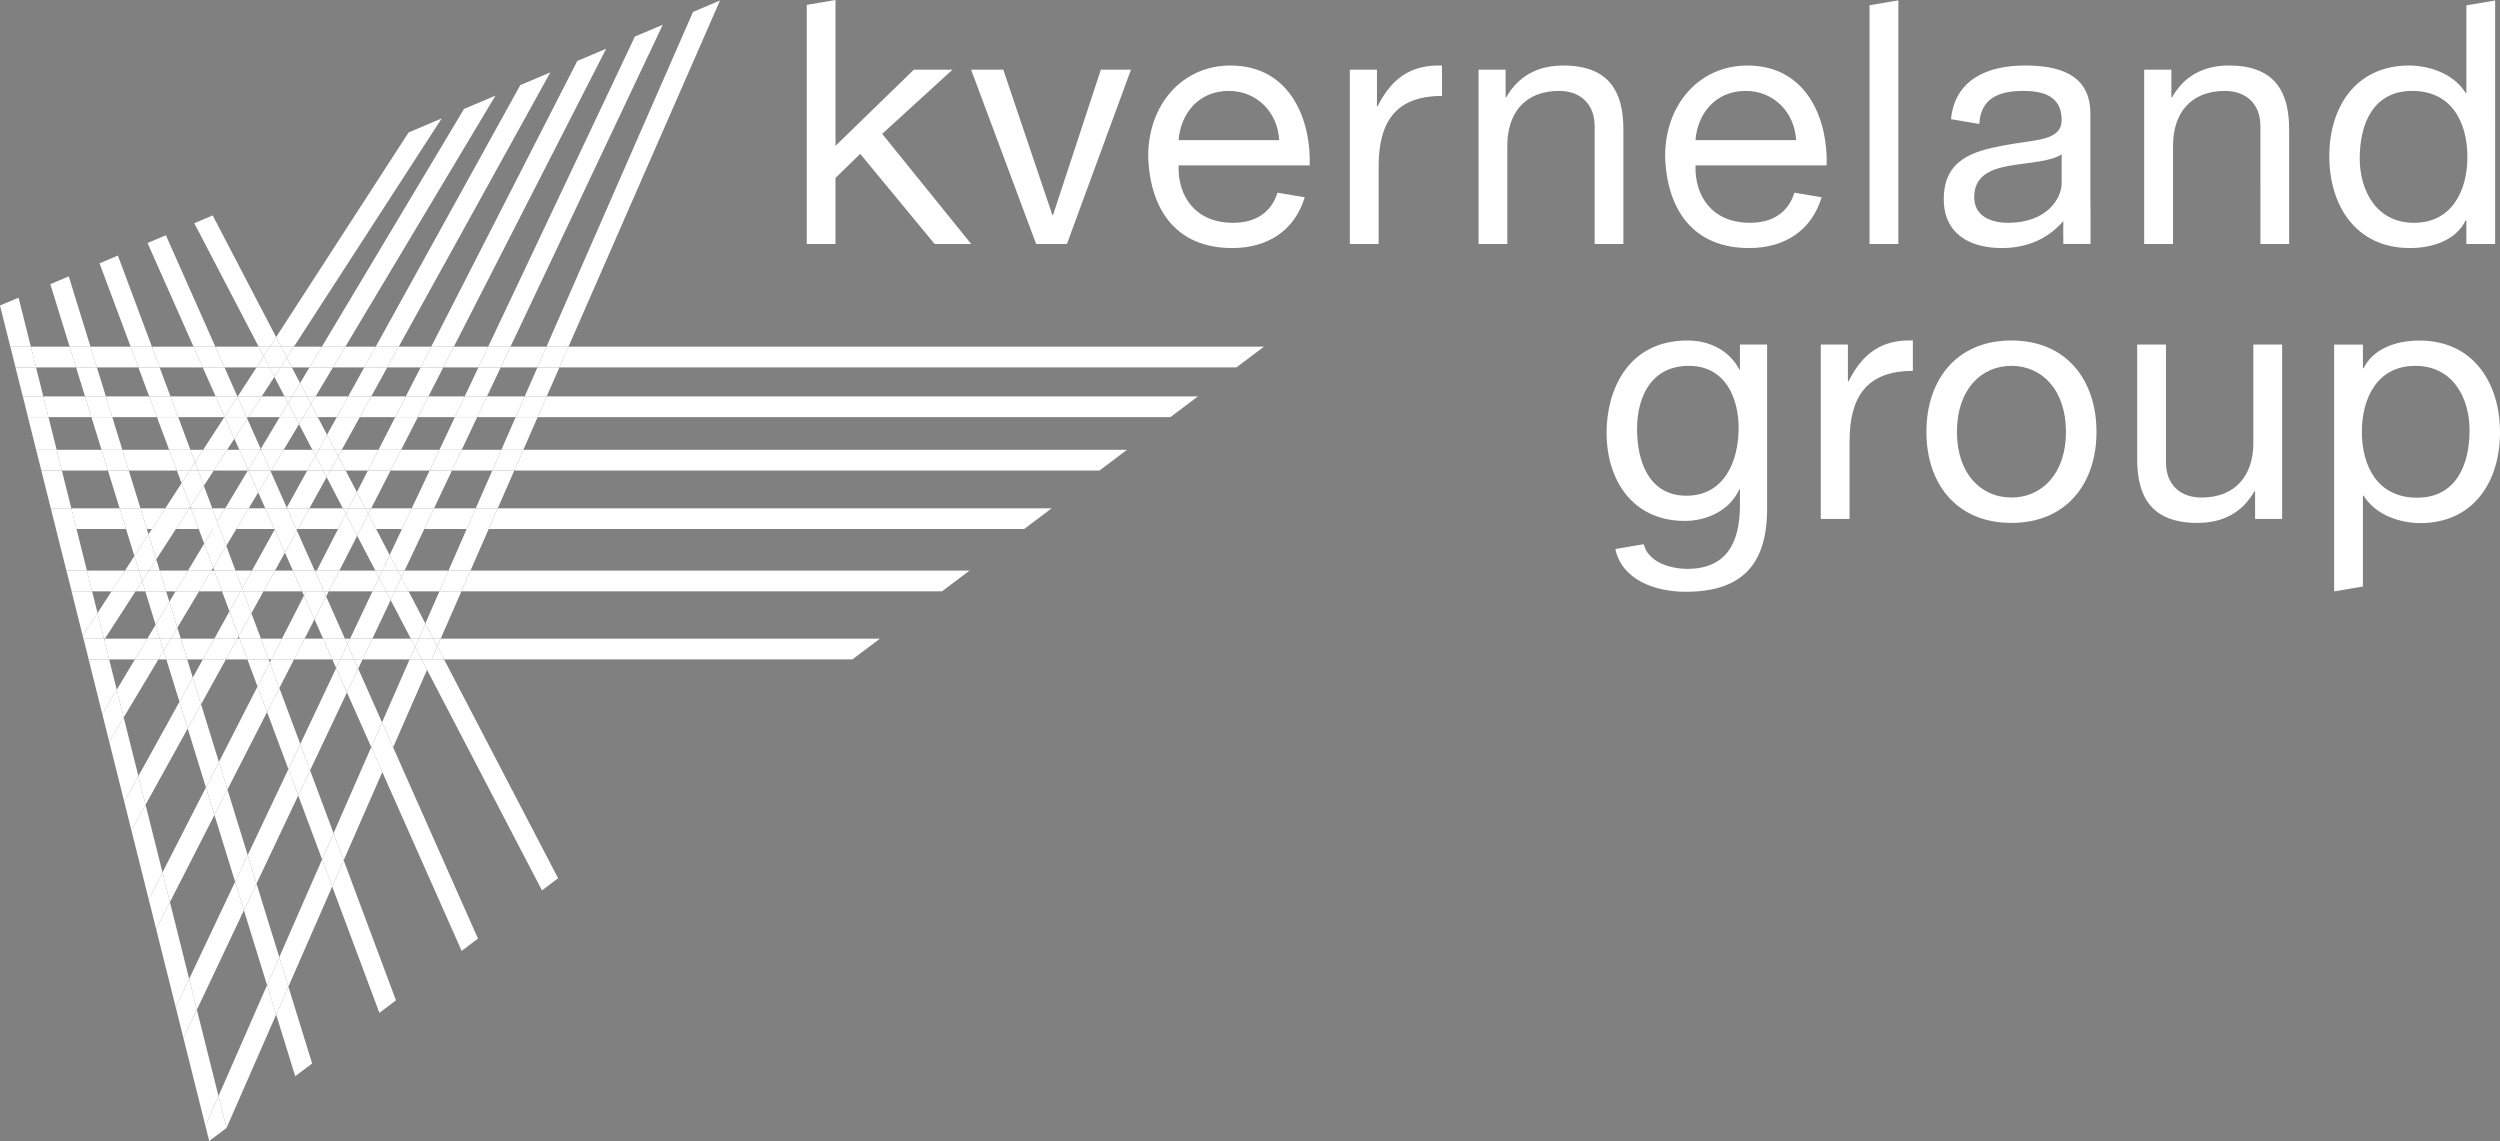 <svg xmlns="http://www.w3.org/2000/svg" width="376.108" height="171.653"><rect width="100%" height="100%" fill="#808080" stroke="none"/><path fill="none" d="M52.388 59.637l2.412-4.364h-4.709l-2.61 4.364zM61.05 59.637l2.231-4.364h-5.017l-2.412 4.364zM46.559 55.273h-2.645l1.231 2.363zM32.437 59.637L30.5 55.273h-6.484l1.63 4.364zM22.448 59.637l-1.63-4.364h-6.241l1.35 4.364zM69.908 59.637l2.065-4.364h-5.287l-2.231 4.364zM35.764 59.637l2.825-4.364h-4.811l1.937 4.364zM60.347 67.673h5.76l2.328-4.921h-5.573zM44.229 99.204l-2.202 4.305 3.145 8.425 5.402-11.421-.581-1.309zM34.217 118.788l3.049 9.861 6.119-12.937-3.206-8.587zM49.069 89.734l2.821 6.354h.777l3.372-7.129h-6.573zM21.857 88.959h-1.462l-4.615 7.129h6.375l1.257-2.101zM11.441 55.273h-6.02l1.093 4.364h6.277zM58.622 83.498l1.85-3.911h-3.888zM55.849 76.472h6.096l2.689-5.683h-5.88zM29.619 151.907l3.252 12.987 7.305-16.69-3.481-11.258zM37.221 99.204h-3.237l-3.734 6.755 2.684 8.678 5.808-11.361zM38.591 132.937l3.423 11.068 6.441-14.715-3.59-9.615zM53.889 100.594l3.587 8.084 4.147-9.474h-7.076zM46.651 115.896l3.53 9.451 5.667-12.949-3.651-8.227zM69.461 67.673h5.962l2.154-4.921h-5.789zM63.99 93.796l2.117-4.837h-4.638zM65.299 76.472h6.273l2.488-5.683h-6.073zM16.422 99.204l1.142 4.563 2.729-4.563zM13.856 88.959l.817 3.26 2.11-3.26zM20.217 83.655l-1.258-4.068h-7.45l1.567 6.257h5.723zM32.263 122.61l-6.699 13.104 2.894 11.557 6.912-14.612zM73.261 59.637h5.679l1.911-4.364h-5.525zM28.239 109.599l-6.341 11.472 2.547 10.172 6.534-12.783zM25.024 99.204h-1.199l-5.218 8.727 2.211 8.827 6.178-11.178zM13.754 62.752h-6.46l1.232 4.921h6.749zM16.238 70.789H9.306l1.423 5.683h7.267zM51.582 76.472l-2.443-4.688-2.592 4.688zM28.479 76.472h.254l-.093-.25zM38.846 74.082l-1.429 2.39h2.49zM41.321 79.66l-.032-.073h-5.735l-1.514 2.532 1.391 3.725h2.472zM41.368 85.844h2.697l-1.201-2.708zM37.282 70.789h-5.124l-1.49 2.299 1.264 3.384h1.952zM43.14 76.371l3.085-5.582h-5.411l-.086.144zM31.812 85.844h.421l-.162-.432zM61.805 96.088l-3.032-5.819-2.753 5.819zM297.006 29.658c0 2.832 2.447 3.861 5.113 3.861 5.699 0 8.041-3.555 8.041-5.96V23.22c-1.686 1.113-4.939 1.208-7.854 1.719-2.852.509-5.3 1.506-5.3 4.719zM41.278 56.699l-1.903 2.938h3.434zM44.985 63.812l-2.308 3.861h4.32zM56.467 85.844l-2.731-5.239-2.678 5.239zM40.59 99.661l.233-.457h-.404zM35.706 96.088h.352l-.142-.38zM27.319 72.683l-.708-1.894h-7.236l1.757 5.683h3.734zM23.611 62.752h-6.72l1.521 4.921h7.036zM28.161 99.204l.847 2.737 1.512-2.737zM30.562 67.673l3.186-4.921h-6.939l1.837 4.921zM34.52 91.968l-1.124-3.009H29.95l-3.267 5.465.515 1.664h5.044zM39.223 67.542l2.863-4.79h-4.727l-.155.241zM28.28 85.844l2.433-4.069-.817-2.188h-3.434l-2.955 4.565.523 1.692zM22.095 79.587l.245.788.51-.788zM39.646 88.959l-1.822 3.295 1.432 3.834h3.16l3.316-6.487-.284-.642zM53.69 74.034l1.66-3.245h-3.351zM44.682 79.846l2.662 5.998h.309l3.199-6.257h-6.026zM35.259 65.998l-1.085 1.675h1.828zM50.667 62.752h-2.855l1.385 2.659zM56.942 67.673l2.515-4.921H54.13l-2.719 4.921zM45.821 96.088h2.79l-1.297-2.921zM24.993 88.959l.486 1.571.939-1.571zM60.866 85.844h6.604l2.739-6.257h-6.383zM363.37 55.038c-5.799 0-8.041 4.972-8.041 9.897 0 5.179 2.336 9.939 8.309 9.939 5.91 0 7.893-5.021 7.893-10.143-.001-4.915-2.546-9.693-8.161-9.693zM302.604 55.038c-4.533 0-8.195 3.549-8.195 9.941 0 6.34 3.662 9.872 8.195 9.872s8.205-3.532 8.205-9.872c0-6.393-3.672-9.941-8.205-9.941zM363.163 33.519c5.799 0 8.041-4.971 8.041-9.901 0-5.179-2.338-9.941-8.305-9.941-5.914 0-7.895 5.026-7.895 10.143 0 4.918 2.547 9.699 8.159 9.699zM262.627 13.677c-4.541 0-7.242 3.405-7.553 7.408h15.137c-.203-4.122-3.308-7.408-7.584-7.408zM184.862 13.677c-4.541 0-7.245 3.405-7.552 7.408h15.132c-.199-4.122-3.307-7.408-7.58-7.408zM254.075 55.038c-5.555 0-7.791 4.514-7.791 9.545 0 4.717 1.73 9.994 7.43 9.994 5.717 0 7.852-5.235 7.852-10.163-.001-4.622-2.042-9.376-7.491-9.376z"/><path fill="#83BB26" d="M31.475 171.653l.477-.359z"/><path fill="#FFF" d="M71.572 76.472h3.309l2.489-5.683h-3.31zM108.32.075l-4.063 1.721-22.043 50.362h3.309zM50.181 125.347l1.523 4.08 5.81-13.274-1.666-3.755zM61.623 99.204l-4.147 9.474 1.666 3.755 5.104-11.661-.818-1.568zM63.99 93.796l1.194 2.292h1.111l3.121-7.129h-3.309zM67.47 85.844h3.309l2.74-6.257h-3.31zM32.871 164.894l1.203 4.802-2.122 1.598 2.129-1.604 7.465-17.056-1.37-4.43zM75.423 67.673h3.31l2.154-4.921h-3.31zM78.94 59.637h3.31l1.91-4.364h-3.309zM42.014 144.005l1.37 4.43 6.594-15.065-1.523-4.08zM53.889 100.594l.658-1.39h-1.276zM45.172 111.934l1.479 3.962 5.546-11.725-1.623-3.658zM61.945 76.472h3.354l2.688-5.683h-3.353zM66.107 67.673h3.354l2.327-4.921h-3.353zM73.261 59.637l2.065-4.364h-3.353l-2.065 4.364zM35.37 132.659l-6.912 14.612 1.161 4.636 7.076-14.961zM58.622 83.498l1.223 2.346h1.021l2.96-6.257h-3.354zM56.039 88.959l-3.372 7.129h3.353l2.753-5.819-.683-1.31zM99.709 3.723L95.515 5.5 73.446 52.158h3.353zM37.266 128.649l1.325 4.288 6.274-13.262-1.48-3.963zM50.852 79.587l-3.199 6.257h3.405l2.678-5.239-.53-1.018zM49.069 89.734l.397-.775h-.74zM40.59 99.661l1.437 3.848 2.202-4.305h-3.406zM64.455 59.637l2.231-4.364h-3.405l-2.231 4.364zM45.821 96.088l1.493-2.921-1.582-3.566-3.316 6.487zM38.742 103.276l-5.808 11.361 1.283 4.151 5.962-11.663zM91.194 7.33l-4.346 1.841-21.975 42.987h3.405zM53.69 74.034l1.271 2.438h.888l2.905-5.683H55.35zM60.347 67.673l2.515-4.921h-3.405l-2.515 4.921z"/><path fill="#83BB26" d="M23.488 139.777l-1.12-4.469h.002l1.12 4.469z"/><path fill="#FFF" d="M30.979 118.46l-6.534 12.783 1.119 4.471 6.699-13.104zM26.996 105.58l-6.178 11.178 1.08 4.313 6.341-11.472zM41.321 79.66l-3.418 6.184h3.465l1.496-2.708zM30.52 99.204l-1.512 2.737 1.242 4.018 3.734-6.755z"/><path fill="#83BB26" d="M44.682 79.846l.144-.259h-.259z"/><path fill="#FFF" d="M50.375 67.673h1.036l2.719-4.921h-3.463l-1.47 2.659zM43.186 76.472h3.361l2.592-4.688-.519-.995h-2.395l-3.085 5.582zM55.852 59.637l2.412-4.364H54.8l-2.412 4.364z"/><path fill="#83BB26" d="M18.689 120.608l1.081 4.315.002-.004-1.08-4.315z"/><path fill="#FFF" d="M35.916 95.708l-1.396-3.74-2.278 4.12h3.464zM82.795 10.888l-4.523 1.916-21.751 39.354h3.464zM36.594 88.959l1.23 3.295 1.822-3.295zM20.293 99.204l-2.729 4.563 1.043 4.164 5.218-8.727z"/><path fill="#83BB26" d="M40.814 70.789h-.151l.065.144zM15.384 107.414l1.043 4.164.003-.005-1.042-4.164z"/><path fill="#FFF" d="M46.188 59.637h1.293l2.61-4.364h-3.532l-1.414 2.363zM74.537 14.386l-4.731 2.004-21.385 35.768h3.532zM33.095 79.587l.945 2.532 1.514-2.532zM32.071 85.412l-1.358-3.637-2.433 4.069h3.532zM37.417 76.472l1.429-2.39-1.461-3.293h-.103l-3.398 5.683zM25.479 90.53l1.204 3.894 3.267-5.465h-3.532zM39.281 67.673h3.396l2.308-3.861-.552-1.06h-2.347l-2.863 4.79zM23.412 93.987l-1.257 2.101h1.907z"/><path fill="#83BB26" d="M12.441 95.667l1.008 4.023.004-.006-1.008-4.024zM37.359 62.752h-.261l.106.241z"/><path fill="#FFF" d="M20.395 88.959h-3.612l-2.11 3.26.969 3.869h.138zM22.85 79.587l-.51.788 1.167 3.777 2.955-4.565zM29.809 70.789l.859 2.299 1.49-2.299zM44.218 52.158l22.233-34.347-4.976 2.108-19.936 30.797.751 1.442zM20.217 83.655l-1.418 2.189h2.095zM39.375 59.637l1.903-2.938-.743-1.426h-1.946l-2.825 4.364zM28.64 76.222l-1.321-3.539-2.453 3.789h3.613zM34.174 67.673l1.085-1.675-1.44-3.246h-.071l-3.186 4.921zM30.5 55.273l-1.382-3.115h-6.265l1.163 3.115zM43.914 55.273h2.645l1.862-3.115h-4.203l-1.068 1.649zM20.818 55.273l-1.163-3.115h-6.041l.963 3.115zM80.851 55.273l1.363-3.115h-5.415l-1.473 3.115zM11.441 55.273l-.963-3.115H4.641l.78 3.115zM63.281 55.273l1.592-3.115h-4.888l-1.721 3.115zM54.8 55.273l1.721-3.115h-4.568l-1.862 3.115zM84.16 55.273h101.852l4.135-3.115H85.523zM71.973 55.273l1.473-3.115h-5.168l-1.592 3.115z"/><path fill="#FFF" d="M38.589 55.273l1.078-1.665-.756-1.45h-6.515l1.382 3.115zM82.214 52.158l-1.363 3.115h3.309l1.363-3.115zM75.326 55.273l1.473-3.115h-3.353l-1.473 3.115zM66.686 55.273l1.592-3.115h-3.405l-1.592 3.115zM58.264 55.273l1.721-3.115h-3.464L54.8 55.273zM50.091 55.273l1.862-3.115h-3.532l-1.862 3.115z"/><path fill="#FFF" d="M39.667 53.608l-1.078 1.665h1.946zM43.15 53.807l1.068-1.649H42.29zM68.435 62.752l1.473-3.115h-5.453l-1.593 3.115zM59.457 62.752l1.593-3.115h-5.198l-1.722 3.115zM71.788 62.752h5.789l1.363-3.115h-5.679zM23.611 62.752l-1.163-3.115h-6.521l.964 3.115zM12.791 59.637H6.514l.78 3.115h6.46zM47.812 62.752h2.855l1.721-3.115h-4.907l-.69 1.156z"/><path fill="#BEB600" d="M35.764 59.637h-.049l.02.045z"/><path fill="#FFF" d="M33.748 62.752l.042-.065-1.353-3.05h-6.791l1.163 3.115zM42.086 62.752l1.254-2.096-.531-1.019h-3.434l-2.016 3.115zM176.08 62.752l4.136-3.115H82.25l-1.363 3.115z"/><path fill="#FFF" d="M77.577 62.752h3.31l1.363-3.115h-3.31zM68.435 62.752h3.353l1.473-3.115h-3.353zM62.862 62.752l1.593-3.115H61.05l-1.593 3.115zM54.13 62.752l1.722-3.115h-3.464l-1.721 3.115zM47.481 59.637h-1.293l.603 1.156zM43.34 60.656l-1.254 2.096h2.347zM37.098 62.752h.261l2.016-3.115h-3.611l-.029.045z"/><path fill="#BEB600" d="M33.79 62.687l-.042.065h.071z"/><path fill="#FFF" d="M15.275 67.673H8.526l.78 3.116h6.932zM67.987 70.789h6.073l1.363-3.116h-5.962zM51.999 70.789h3.351l1.592-3.116h-5.531l-.533.963zM25.448 67.673h-7.036l.963 3.116h7.236zM58.754 70.789h5.88l1.473-3.116h-5.76zM30.562 67.673h-1.916l.701 1.877zM165.41 70.789l4.136-3.116H78.733l-1.363 3.116zM37.282 70.789l.059-.099-1.339-3.017h-1.828l-2.016 3.116zM46.225 70.789l1.233-2.232-.461-.884h-4.32l-1.863 3.116z"/><path fill="#FFF" d="M74.06 70.789h3.31l1.363-3.116h-3.31zM64.634 70.789h3.353l1.474-3.116h-3.354zM55.35 70.789h3.404l1.593-3.116h-3.405zM47.458 68.557l-1.233 2.232h2.395zM51.411 67.673h-1.036l.503.963z"/><path fill="#BEB600" d="M37.341 70.69l-.059.099h.103z"/><path fill="#FFF" d="M40.814 70.789l1.863-3.116h-3.396l1.382 3.116zM29.809 70.789h2.349l2.016-3.116h-3.612l-1.215 1.877zM55.409 77.333l1.175 2.254h3.888l1.473-3.115h-6.096zM17.996 76.472h-7.267l.78 3.115h7.45zM28.479 76.472l-2.017 3.115h3.434l-1.163-3.115zM31.932 76.472l.75 2.01 1.202-2.01zM46.547 76.472l-1.721 3.115h6.026l1.165-2.281-.435-.834zM154.077 79.587l4.136-3.115H74.881l-1.362 3.115zM37.417 76.472l-1.863 3.115h5.735l-1.382-3.115zM24.866 76.472h-3.734l.963 3.115h.755zM63.826 79.587h6.383l1.363-3.115h-6.273z"/><path fill="#FFF" d="M70.209 79.587h3.31l1.362-3.115h-3.309zM60.472 79.587h3.354l1.473-3.115h-3.354zM53.206 79.587l-1.189-2.281-1.165 2.281zM55.409 77.333l.44-.861h-.888zM44.567 79.587h.259l1.721-3.115h-3.361zM37.417 76.472h-3.533l-1.202 2.01.413 1.105h2.459zM24.866 76.472l-2.016 3.115h3.612l2.017-3.115zM18.799 85.844h-5.723l.78 3.115h2.927zM31.812 85.844l-1.862 3.115h3.446l-1.163-3.115zM39.646 88.959h5.802l-1.383-3.115h-2.697zM141.725 88.959l4.136-3.115H70.779l-1.363 3.115zM47.487 86.167l.166-.323h-.309zM51.058 85.844l-1.592 3.115h6.573l.976-2.063-.548-1.052zM35.431 85.844l.997 2.67 1.475-2.67zM28.28 85.844h-4.25l.963 3.115h1.425zM21.385 87.431l-.99 1.528h1.462zM60.38 86.871l1.089 2.088h4.638l1.363-3.115h-6.604z"/><path fill="#FFF" d="M66.107 88.959h3.309l1.363-3.115H67.47zM60.38 86.871l.486-1.027h-1.021zM58.09 88.959l-1.075-2.063-.976 2.063zM47.487 86.167l1.239 2.792h.74l1.592-3.115h-3.405zM41.368 85.844h-3.465l-1.475 2.67.166.445h3.052zM28.28 85.844l-1.862 3.115h3.532l1.862-3.115zM20.894 85.844h-2.095l-2.016 3.115h3.612l.99-1.528zM35.706 96.088l-1.722 3.116h3.237l-1.163-3.116zM44.229 99.204h5.764l-1.382-3.116h-2.79zM40.419 99.204h.404l1.593-3.116h-3.16zM52.266 96.937l.401-.849h-.777zM23.825 99.204h1.199l-.408-1.323zM22.155 96.088H15.78l-.099.155.741 2.961h3.871zM61.805 96.088H56.02l-1.473 3.116h7.076l.824-1.883zM32.242 96.088h-5.044l.963 3.116h2.359zM66.807 99.204h61.432l4.136-3.116h-66.08l-.507 1.16z"/><path fill="#FFF" d="M61.623 99.204h1.805l-.981-1.883zM65.788 97.248l.507-1.16h-1.111zM52.266 96.937l1.005 2.267h1.276l1.473-3.116h-3.353zM42.416 96.088l-1.593 3.116h3.406l1.592-3.116zM32.242 96.088l-1.722 3.116h3.464l1.722-3.116zM24.062 96.088h-1.907l-1.862 3.116h3.532l.791-1.323z"/><path fill="#BEB600" d="M15.78 96.088h-.138l.039.155z"/><path fill="#FFF" d="M25.564 135.714l-2.073 4.057 2.947 11.769 2.02-4.269zM21.898 121.071l-2.126 3.848 2.6 10.381 2.073-4.057zM18.607 107.931l-2.177 3.642 2.262 9.031 2.126-3.846zM30.906 169.382l1.965-4.488-3.252-12.987-2.02 4.27 2.335 9.32 1.541 6.156-.16-.638zM16.422 99.204h-2.658l-.311.48 1.935 7.725 2.176-3.642zM13.856 88.959h-3.055l-.792-3.115h3.067l-1.567-6.257H8.431l-.78-3.115h3.078l-1.423-5.683H6.225l-.78-3.116h3.081l-1.232-4.921H4.225l-.78-3.115h3.069l-1.093-4.364H2.352l-.781-3.115h3.07l-1.848-7.381L0 45.96l12.445 49.7 2.228-3.441z"/><path fill="#FFF" d="M31.315 171.015l.16.638.477-.359z"/><path fill="#FFF" d="M31.315 171.015l.637.279 2.122-1.598-1.203-4.802-1.965 4.488zM28.458 147.271l-2.02 4.269 1.161 4.637 2.02-4.27zM24.445 131.243l-2.073 4.057 1.119 4.471 2.073-4.057zM20.818 116.758l-2.126 3.846 1.08 4.315 2.126-3.848zM17.564 103.767l-2.176 3.642 1.042 4.164 2.177-3.642zM13.361 99.204l-.78-3.116h3.061l-.969-3.869-2.228 3.441 1.008 4.024.311-.48zM2.352 55.273h3.069l-.78-3.115h-3.07zM3.445 59.637l.78 3.115h3.069l-.78-3.115zM5.445 67.673l.78 3.116h3.081l-.78-3.116zM7.651 76.472l.78 3.115h3.078l-.78-3.115zM10.009 85.844l.792 3.115h3.055l-.78-3.115z"/><path fill="#FFF" d="M13.764 99.204h2.658l-.741-2.961zM15.642 96.088h-3.061l.78 3.116h.403l1.917-2.961zM23.507 84.152l-1.096 1.692h1.619zM22.095 79.587h-3.136l1.258 4.068 2.123-3.28zM30.25 105.959l-2.011 3.64 2.74 8.861 1.955-3.823zM28.161 99.204h-3.137l1.972 6.376 2.012-3.639zM44.414 161.909l2.544-1.916-3.574-11.558-1.838 4.199zM15.927 59.637l-1.35-4.364h-3.136l1.35 4.364zM10.343 41.579L7.57 42.753l2.908 9.405h3.136zM36.695 136.946l3.481 11.258 1.838-4.199-3.423-11.068zM34.217 118.788l-1.954 3.822 3.107 10.049 1.896-4.01zM24.993 88.959h-3.136l1.555 5.028 2.067-3.457zM25.688 96.088h1.51l-.515-1.664zM16.891 62.752h-3.137l1.521 4.921h3.137zM19.375 70.789h-3.137l1.758 5.683h3.136z"/><path fill="#FFF" d="M40.176 148.204l1.37 4.43 1.838-4.199-1.37-4.43zM35.37 132.659l1.325 4.287 1.896-4.009-1.325-4.288zM32.934 114.637l-1.955 3.823 1.284 4.15 1.954-3.822zM29.008 101.941l-2.012 3.639 1.243 4.019 2.011-3.64zM25.479 90.53l-2.067 3.457.65 2.101h1.626l.995-1.664zM22.411 85.844l1.096-1.692-1.167-3.777-2.123 3.28.677 2.189zM14.577 55.273l-.963-3.115h-3.136l.963 3.115zM15.927 59.637h-3.136l.963 3.115h3.137zM18.412 67.673h-3.137l.963 3.116h3.137zM21.132 76.472h-3.136l.963 3.115h3.136zM24.03 85.844h-1.619l-1.026 1.587.472 1.528h3.136z"/><path fill="#FFF" d="M20.894 85.844l.491 1.587 1.026-1.587zM27.198 96.088h-1.51l-1.072 1.793.408 1.323h3.137z"/><path fill="#FFF" d="M24.616 97.881l1.072-1.793h-1.626zM57.074 152.374l2.496-1.879-7.866-21.068-1.726 3.943zM40.179 107.125l3.206 8.587 1.787-3.778-3.145-8.425zM25.646 59.637l-1.63-4.364h-3.198l1.63 4.364zM44.865 119.675l3.59 9.615 1.726-3.943-3.53-9.451zM17.734 38.448l-2.761 1.17 4.682 12.54h3.198zM35.916 95.708l.142.38h3.198l-1.432-3.834zM33.396 88.959l1.124 3.009 1.662-3.009zM29.896 79.587l.817 2.188 1.308-2.188zM28.646 67.673l-1.837-4.921h-3.198l1.837 4.921zM40.419 99.204h-3.198l1.521 4.072 1.848-3.615zM28.64 76.222l.093.25h3.199l-1.264-3.384zM26.611 70.789l.708 1.894 1.227-1.894zM32.071 85.412l.162.432h3.198l-1.391-3.725z"/><path fill="#FFF" d="M48.455 129.29l1.523 4.08 1.726-3.943-1.523-4.08zM43.385 115.712l1.48 3.963 1.786-3.779-1.479-3.962zM38.742 103.276l1.437 3.849 1.848-3.616-1.437-3.848zM37.824 92.254l-1.23-3.295h-.412l-1.662 3.009 1.396 3.74zM34.04 82.119l-.945-2.532h-1.074l-1.308 2.188 1.358 3.637zM30.668 73.088l-.859-2.299h-1.263l-1.227 1.894 1.321 3.539zM24.016 55.273l-1.163-3.115h-3.198l1.163 3.115zM26.809 62.752l-1.163-3.115h-3.198l1.163 3.115z"/><path fill="#FFF" d="M29.347 69.55l-.701-1.877h-3.198l1.163 3.116h1.935z"/><path fill="#FFF" d="M28.546 70.789h1.263l-.462-1.239zM32.682 78.482l-.75-2.01h-3.199l1.163 3.115h2.125zM32.021 79.587h1.074l-.413-1.105zM36.428 88.514l-.997-2.67h-3.198l1.163 3.115h2.786zM36.182 88.959h.412l-.166-.445zM37.221 99.204h3.198l-1.163-3.116h-3.198M45.732 89.601l.329-.642h-.613zM43.083 76.472l.057-.101-2.412-5.438-1.882 3.149 1.061 2.39zM52.197 104.171l3.651 8.227 1.628-3.72-3.587-8.084zM35.715 59.637l-1.937-4.364H30.5l1.937 4.364z"/><path fill="#00533D" d="M41.289 79.587l.032.073.041-.073z"/><path fill="#FFF" d="M69.45 143.054l2.458-1.85-12.766-28.771-1.628 3.72zM24.956 35.389l-2.76 1.169 6.922 15.6h3.278zM39.145 67.673l.078-.131-2.019-4.549-1.945 3.005.743 1.675zM48.611 96.088h3.279l-2.821-6.354-1.755 3.433zM44.065 85.844h3.279l-2.662-5.998-1.818 3.29zM50.574 100.513l.619-1.309h-1.2zM55.848 112.398l1.666 3.755 1.628-3.72-1.666-3.755z"/><path fill="#FFF" d="M51.193 99.204l-.619 1.309 1.623 3.658 1.692-3.577-.618-1.39zM46.061 88.959l-.329.642 1.582 3.566 1.755-3.433-.343-.775z"/><path fill="#00533D" d="M43.186 76.472l-.046-.101-.057.101z"/><path fill="#FFF" d="M41.362 79.587l-.041.073 1.543 3.476 1.818-3.29-.115-.259zM40.728 70.933l-.065-.144h-3.278l1.461 3.293z"/><path fill="#00533D" d="M39.281 67.673l-.058-.131-.078.131z"/><path fill="#FFF" d="M35.259 65.998l1.945-3.005-.106-.241h-3.279zM33.778 55.273l-1.382-3.115h-3.278l1.382 3.115zM35.735 59.682l-.02-.045h-3.278l1.353 3.05z"/><path fill="#FFF" d="M37.098 62.752l-1.363-3.07-1.945 3.005.029.065zM36.002 67.673l1.339 3.017 1.804-3.017z"/><path fill="#FFF" d="M37.341 70.69l.044.099h3.278l-1.382-3.116h-.136zM43.083 76.472h-3.176l1.382 3.115h.073zM41.362 79.587h3.205l-1.381-3.115h-.103zM44.065 85.844l1.383 3.115h.613l1.426-2.792-.143-.323zM48.726 88.959l-1.239-2.792-1.426 2.792zM48.611 96.088l1.382 3.116h1.2l1.073-2.267-.376-.849z"/><path fill="#FFF" d="M53.271 99.204l-1.005-2.267-1.073 2.267zM54.256 79.587l-.52 1.018 2.731 5.239h1.045l1.11-2.346-2.038-3.911zM41.539 50.716l-9.542-18.31-2.768 1.173 9.682 18.579h1.695zM46.997 67.673h.95l1.25-2.262-1.385-2.659h-2.193l-.634 1.06zM59.393 88.959l-.62 1.31 3.032 5.819h1.181l1.004-2.292-2.521-4.837zM64.246 100.772l17.291 33.18 2.426-1.828-17.156-32.92h-1.874zM49.689 70.789l-.55.995 2.443 4.688h.862l1.246-2.438-1.691-3.245zM41.278 56.699l1.531 2.938h1.14l1.196-2.001-1.231-2.363h-1.713zM63.428 99.204l.818 1.568.687-1.568z"/><path fill="#FFF" d="M65.184 96.088l-1.194-2.292-1.004 2.292zM58.773 90.269l.62-1.31H58.09zM59.845 85.844l-1.223-2.346-1.11 2.346zM54.961 76.472l-1.271-2.438-1.246 2.438zM53.736 80.605l.52-1.018h-1.05zM49.689 70.789H48.62l.519.995zM49.197 65.411l-1.25 2.262h2.428zM45.145 57.636l-1.196 2.001h2.239zM45.619 62.752h-1.186l.552 1.06zM40.535 55.273l.743 1.426.923-1.426zM42.29 52.158l-.751-1.442-.933 1.442zM40.606 52.158h-1.695l.756 1.45zM43.914 55.273l-.764-1.466-.949 1.466z"/><path fill="#FFF" d="M42.201 55.273l.949-1.466-.86-1.649h-1.684l-.939 1.45.868 1.665zM46.791 60.793l-1.172 1.959h2.193zM43.949 59.637h-1.14l.531 1.019z"/><path fill="#FFF" d="M44.433 62.752h1.186l1.172-1.959-.603-1.156h-2.239l-.609 1.019zM47.947 67.673h-.95l.461.884zM50.878 68.636l-1.189 2.153h2.31z"/><path fill="#FFF" d="M48.62 70.789h1.069l1.189-2.153-.503-.963h-2.428l-.489.884zM56.584 79.587l-1.175-2.254-1.153 2.254zM52.017 77.306l.427-.834h-.862z"/><path fill="#FFF" d="M52.444 76.472l-.427.834 1.189 2.281h1.05l1.153-2.254-.448-.861zM57.015 86.896l.497-1.052h-1.045zM61.469 88.959l-1.089-2.088-.987 2.088z"/><path fill="#FFF" d="M57.512 85.844l-.497 1.052 1.075 2.063h1.303l.987-2.088-.535-1.027zM64.933 99.204h1.874l-1.019-1.956zM62.986 96.088h-1.181l.642 1.233z"/><path fill="#FFF" d="M62.447 97.321l.981 1.883h1.505l.855-1.956-.604-1.16h-2.198z"/><g fill="#FFF"><path d="M207.247 16.002h-.094v-5.519h-4.08V36.71h4.334V25.031c0-6.647 2.541-10.597 9.531-10.597V9.857c-4.684-.147-7.59 1.932-9.691 6.145zM244.227 36.71V19.457c0-5.63-2.127-9.6-9.057-9.6-3.77 0-6.721 1.535-8.564 4.782h-.096v-4.155h-4.07V36.71h4.324V21.896c0-4.724 2.529-8.219 7.793-8.219 3.301 0 5.348 2.08 5.348 5.272V36.71h4.322zM335.325 9.857c-3.764 0-6.723 1.535-8.553 4.782h-.104v-4.155h-4.09V36.71h4.34V21.896c0-4.724 2.547-8.219 7.799-8.219 3.311 0 5.348 2.08 5.348 5.272V36.71h4.322V19.457c0-5.63-2.131-9.6-9.062-9.6zM269.954 28.988c-.914 2.99-3.316 4.531-6.666 4.531-5.762 0-8.348-4.067-8.213-8.636H274.8c.252-6.329-2.604-15.026-11.924-15.026-7.178 0-12.371 5.79-12.371 13.658.244 8.016 4.215 13.802 12.619 13.802 5.461 0 9.428-2.697 10.932-7.642l-4.102-.687zm-7.327-15.311c4.275 0 7.381 3.286 7.584 7.408h-15.137c.311-4.003 3.012-7.408 7.553-7.408zM185.11 9.857c-7.179 0-12.371 5.79-12.371 13.658.243 8.016 4.211 13.802 12.617 13.802 5.463 0 9.428-2.697 10.934-7.642l-4.104-.687c-.914 2.99-3.316 4.531-6.664 4.531-5.765 0-8.353-4.067-8.212-8.636h19.72c.256-6.329-2.6-15.026-11.92-15.026zm-7.8 11.227c.308-4.003 3.012-7.408 7.552-7.408 4.273 0 7.381 3.286 7.58 7.408H177.31zM301.354 21.896c-4.494.85-8.928 2.116-8.928 8.068 0 5.21 3.92 7.353 8.713 7.353 3.674 0 6.871-1.274 9.275-4.062 0 .544-.035 2.042 0 3.442h4.092v-4.921c-.023-.359-.023-.757-.023-1.201V17.082c0-6.144-5.145-7.225-9.881-7.225-5.627 0-10.494 2.126-11.09 8.068l4.258.726c.221-3.861 2.916-4.974 6.584-4.974 2.738 0 5.807.601 5.807 4.359 0 3.239-4.028 2.932-8.807 3.86zm8.807 5.663c0 2.406-2.342 5.96-8.041 5.96-2.666 0-5.113-1.029-5.113-3.861 0-3.213 2.447-4.21 5.301-4.72 2.914-.51 6.168-.605 7.854-1.719v4.34zM160.509 36.71l9.637-26.227h-4.532l-7.193 21.865h-.099l-7.384-21.865h-4.843l9.787 26.227zM125.696 26.77l3.719-3.622 11.199 13.562h5.503l-13.396-16.571 10.573-9.656h-5.81l-11.788 11.455V0l-4.323.733V36.71h4.323zM285.596.055l-4.336.736V36.71h4.336zM362.543 37.317c3.619 0 6.986-1.274 8.396-4.158h.109v3.551h4.33V.076l-4.33.732v13.177h-.109c-1.926-3.104-5.797-4.128-8.492-4.128-8.055 0-12.021 6.256-12.021 13.658 0 7.414 4.014 13.802 12.117 13.802zm.356-23.64c5.967 0 8.305 4.762 8.305 9.941 0 4.93-2.242 9.901-8.041 9.901-5.611 0-8.158-4.781-8.158-9.7-.001-5.116 1.98-10.142 7.894-10.142z"/></g><g fill="#FFF"><path d="M278.104 57.362h-.1v-5.527h-4.08v26.236h4.328v-11.68c0-6.634 2.547-10.593 9.523-10.593v-4.574c-4.685-.162-7.571 1.939-9.671 6.138zM302.604 51.224c-8.357 0-12.791 6.047-12.791 13.755 0 7.671 4.434 13.689 12.791 13.689 8.354 0 12.799-6.019 12.799-13.689 0-7.708-4.445-13.755-12.799-13.755zm0 23.627c-4.533 0-8.195-3.532-8.195-9.872 0-6.393 3.662-9.941 8.195-9.941s8.205 3.549 8.205 9.941c0 6.34-3.672 9.872-8.205 9.872zM339.002 66.656c0 4.706-2.545 8.195-7.801 8.195-3.307 0-5.346-2.053-5.346-5.272V51.834h-4.332v17.267c0 5.624 2.145 9.567 9.07 9.567 3.77 0 6.727-1.505 8.564-4.76h.105v4.162h4.068V51.834H339v14.822zM363.991 51.235c-3.621 0-6.988 1.275-8.402 4.159h-.105v-3.551h-4.328v37.133l4.328-.734V74.571h.105c1.926 3.102 5.803 4.128 8.502 4.128 8.051 0 12.018-6.257 12.018-13.659-.001-7.414-4.015-13.805-12.118-13.805zm-.354 23.64c-5.973 0-8.309-4.761-8.309-9.939 0-4.926 2.242-9.897 8.041-9.897 5.615 0 8.16 4.778 8.16 9.694.001 5.12-1.982 10.142-7.892 10.142zM261.762 55.58h-.094c-1.531-2.887-4.488-4.355-7.795-4.355-9.109 0-12.176 7.666-12.176 13.861 0 7.146 3.92 13.283 11.77 13.283 3.307 0 6.779-1.565 8.201-4.76h.094v2.429c0 5.874-2.238 9.543-7.889 9.543-2.65 0-5.949-1.035-6.576-3.707l-4.281.718c1.002 4.713 6.07 6.436 10.604 6.436 8.301 0 12.229-3.978 12.229-12.484v-24.71h-4.086v3.746zm-8.049 18.997c-5.699 0-7.43-5.277-7.43-9.994 0-5.031 2.236-9.545 7.791-9.545 5.449 0 7.49 4.754 7.49 9.376.001 4.927-2.134 10.163-7.851 10.163z"/></g></svg>